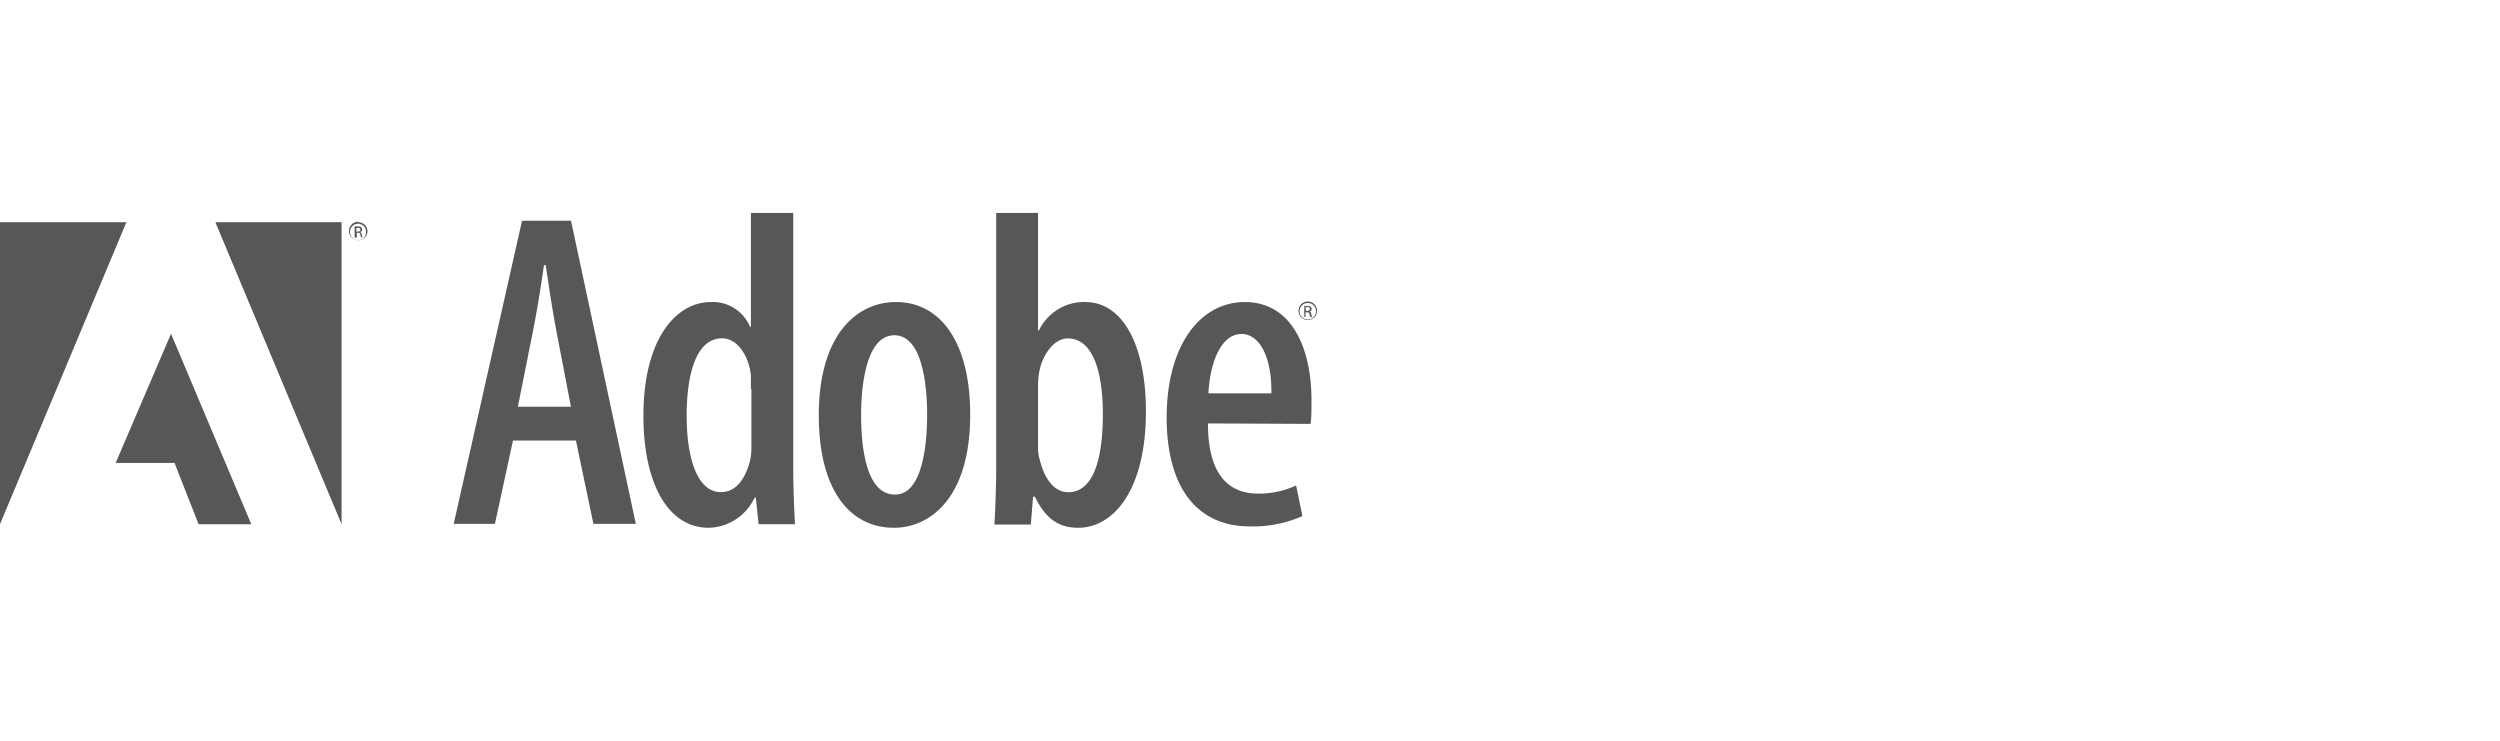 <svg id="Capa_2" data-name="Capa 2" xmlns="http://www.w3.org/2000/svg" viewBox="0 0 270 80"><defs><style>.cls-1{fill:#575757;fill-rule:evenodd;}</style></defs><path class="cls-1" d="M55.4,47.58l-1.95,9H49l7.38-32.74h5.29l7,32.74H64.09l-1.89-9Zm6.26-3.65-1.5-7.82c-.44-2.23-.88-5.14-1.22-7.48h-.19c-.34,2.38-.83,5.39-1.26,7.48l-1.56,7.82ZM85.67,23V50.54c0,1.8.09,4.42.19,6.07H81.93l-.3-2.86h-.14A5.6,5.6,0,0,1,76.54,57c-4.38,0-7.05-4.76-7.05-12.09,0-8.36,3.55-12.29,7.29-12.29A4.36,4.36,0,0,1,81,35.29h.1V23ZM81.1,42c0-.44,0-1,0-1.46-.24-2.13-1.46-4-3.11-4-2.86,0-3.83,4-3.83,8.36,0,4.85,1.26,8.25,3.69,8.25,1,0,2.38-.53,3.15-3.35a6.67,6.67,0,0,0,.15-1.5V42ZM96.54,57c-4.71,0-8.11-4-8.11-12.14,0-8.6,4-12.24,8.35-12.24,4.67,0,8,4.17,8,12.14,0,9.37-4.62,12.24-8.21,12.24Zm.15-3.59c2.81,0,3.44-5,3.44-8.6s-.63-8.6-3.54-8.6-3.59,5-3.59,8.6c0,3.93.68,8.6,3.64,8.6ZM107.55,23h4.56V35.68h.1a5.39,5.39,0,0,1,5-3.06c4,0,6.55,4.56,6.55,11.8,0,8.45-3.45,12.58-7.33,12.58-2.33,0-3.64-1.26-4.66-3.35h-.2l-.24,3h-3.93c.09-1.6.19-4.27.19-6.07V23Zm4.56,25.26a4.24,4.24,0,0,0,.2,1.45c.73,2.87,2.14,3.45,3.06,3.45,2.72,0,3.74-3.59,3.74-8.45,0-4.52-1.07-8.16-3.79-8.16-1.51,0-2.72,1.8-3.06,3.5a8.66,8.66,0,0,0-.15,1.6v6.61Zm18.35-2.53c0,6.07,2.67,7.58,5.44,7.58a9.53,9.53,0,0,0,4.08-.88l.68,3.31A13.23,13.23,0,0,1,135,56.85c-5.93,0-9-4.47-9-11.75,0-7.72,3.55-12.48,8.45-12.48s7.19,4.71,7.19,10.63c0,1.17,0,1.9-.1,2.53l-11.07-.05Zm6.85-3.25c.05-4.18-1.41-6.41-3.21-6.41-2.38,0-3.45,3.44-3.59,6.41Z"/><path class="cls-1" d="M23.26,24H36.89V56.61Zm-9.61,0H0V56.61Zm4.8,12,8.69,20.62H21.45L18.85,50H12.49l6-14Z"/><path class="cls-1" d="M141.24,32.56a1,1,0,0,1,1,1h0a1,1,0,1,1-1-1Zm0,.16a.89.89,0,0,0,0,1.78.89.89,0,0,0,0-1.78Zm-.2,1.5h-.18V33.05a1.48,1.48,0,0,1,.33,0,.6.6,0,0,1,.36.09.28.28,0,0,1,.11.24.28.28,0,0,1-.23.28h0c.1,0,.17.12.2.29a.81.81,0,0,0,.07.29h-.19a.8.8,0,0,1-.08-.3.23.23,0,0,0-.26-.21H141v.51Zm0-.65h.14c.15,0,.28-.06.28-.2s-.07-.21-.28-.21H141ZM38.69,24a1,1,0,0,1,1,1h0a1,1,0,1,1-1-1.05Zm0,.16a.89.89,0,0,0,0,1.78.85.85,0,0,0,.84-.88.87.87,0,0,0-.84-.9Zm-.2,1.5H38.3V24.45a2,2,0,0,1,.34,0,.63.63,0,0,1,.36.09.28.28,0,0,1,.11.24.3.3,0,0,1-.23.29h0c.1,0,.17.11.2.28a.68.68,0,0,0,.07.29H39a1.24,1.24,0,0,1-.08-.29.22.22,0,0,0-.25-.21h-.13v.5Zm0-.65h.14c.15,0,.28,0,.28-.2s-.07-.2-.28-.2h-.14Z"/></svg>